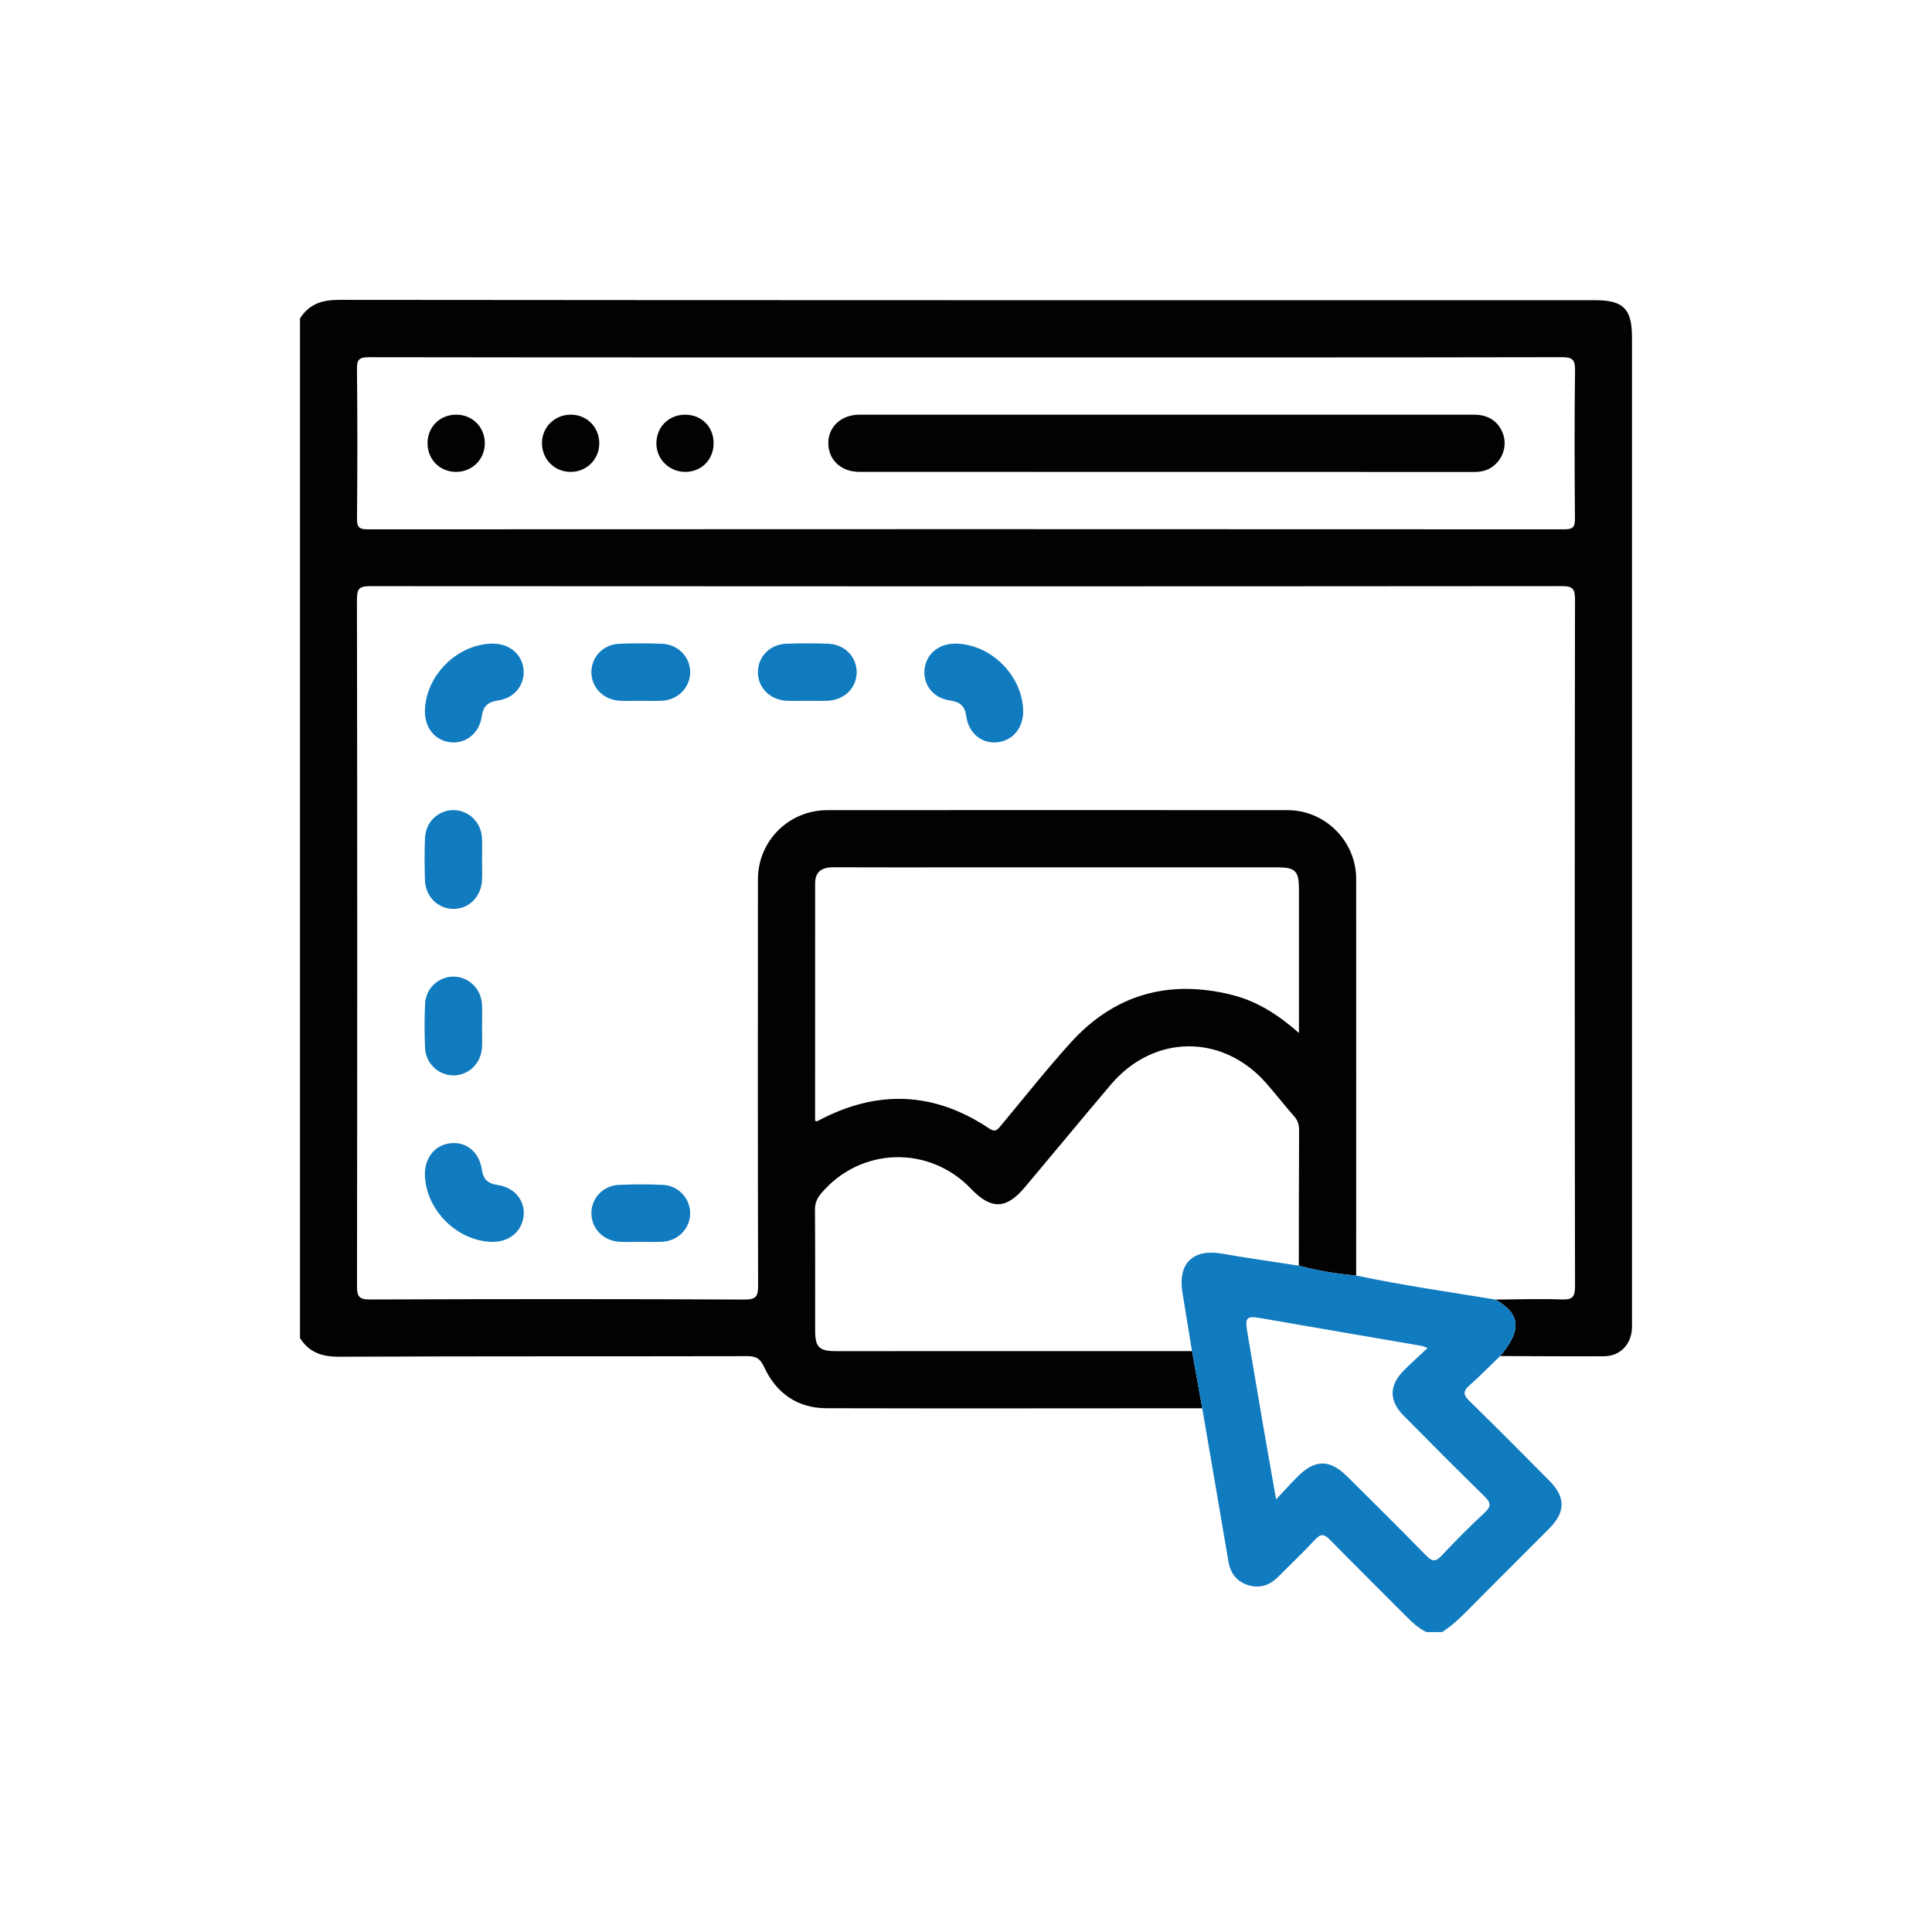 <svg xmlns="http://www.w3.org/2000/svg" id="Capa_1" data-name="Capa 1" viewBox="0 0 1000 1000"><defs><style>      .cls-1 {        fill: #117bc0;      }      .cls-1, .cls-2 {        stroke-width: 0px;      }      .cls-2 {        fill: #020202;      }    </style></defs><path class="cls-2" d="M155.27,692.63V164.81c4.75-7.41,11.39-9.61,20.23-9.6,216.69.22,433.38.17,650.07.17,14.71,0,19.14,4.47,19.14,19.29,0,169.35,0,338.7,0,508.05,0,1.57.04,3.14-.01,4.71-.3,8.37-6.1,14.51-14.39,14.57-17.94.11-35.89-.06-53.83-.11,11.35-13.45,10.62-21.93-2.52-29.23,11.44-.07,22.89-.48,34.32-.07,5.52.2,6.96-1.14,6.95-6.83-.19-118.48-.19-236.95-.01-355.43,0-5.45-1.07-6.97-6.8-6.96-205.55.17-411.1.17-616.65.02-5.37,0-7.03.92-7.02,6.74.2,118.48.19,236.95.03,355.43,0,5.33.85,7.07,6.72,7.05,64.63-.25,129.25-.27,193.88.03,6.33.03,7.02-1.99,7.01-7.45-.18-70.01-.15-140.02-.09-210.03.02-19.89,15.97-35.81,35.88-35.82,79.44-.05,158.88-.06,238.31,0,19.45.02,35.44,16.06,35.46,35.56.06,68.44,0,136.88,0,205.31-10.04-.86-19.95-2.48-29.68-5.1.03-23.32.03-46.64.14-69.96.01-2.83-.58-5.11-2.52-7.31-4.89-5.54-9.43-11.39-14.29-16.96-22.6-25.92-58.39-25.73-80.63.51-14.92,17.61-29.62,35.41-44.47,53.09-9.66,11.51-17.52,11.71-27.88.84-21.71-22.76-57.41-21.62-77.62,2.43-2.11,2.51-3.2,5.02-3.17,8.43.16,20.85.06,41.71.09,62.56.01,8.55,2.1,10.61,10.74,10.61,61.45,0,122.89-.02,184.34-.03,1.77,9.87,3.53,19.73,5.3,29.6-64.85.02-129.7.14-194.54-.02-15.09-.04-25.98-7.82-32.24-21.31-2-4.3-3.99-5.65-8.61-5.64-70.46.16-140.92-.03-211.37.29-8.84.04-15.48-2.19-20.24-9.6ZM500.68,185.01c-103.23,0-206.46.04-309.69-.12-4.98,0-6.28,1.09-6.23,6.17.29,25.8.25,51.61.03,77.42-.04,4.38,1.1,5.5,5.5,5.5,206.46-.11,412.92-.11,619.38,0,4.35,0,5.56-1.04,5.53-5.47-.22-25.58-.3-51.16.04-76.74.07-5.59-1.28-6.9-6.89-6.89-102.56.19-205.11.14-307.67.14ZM421.89,580.1c.49.15.74.32.92.27.4-.12.77-.33,1.14-.52,30.17-15.93,59.57-14.83,88,4.22,3.36,2.25,4.46.54,6.25-1.62,11.9-14.3,23.45-28.91,35.91-42.7,22.61-25.03,50.75-32.94,83.38-24.84,12.96,3.21,23.99,10.18,34.85,19.77v-7.02c0-22.43,0-44.86,0-67.28,0-9.59-1.83-11.44-11.26-11.44-55.18,0-110.35,0-165.53,0-21.31,0-42.62.06-63.92-.04-5.83-.03-9.71,1.89-9.72,8.29-.04,41-.02,82.01-.02,122.92Z"></path><path class="cls-1" d="M738.33,844.78c-3.86-1.87-6.99-4.66-9.99-7.68-13.25-13.35-26.66-26.53-39.81-39.97-2.96-3.02-4.78-3.57-7.91-.16-6.05,6.59-12.62,12.7-18.91,19.07-4.48,4.53-9.72,6.36-15.86,4.36-5.86-1.9-9-6.15-10.03-12.24-4.46-26.42-9.03-52.82-13.55-79.23-1.77-9.87-3.53-19.73-5.3-29.6-1.65-10.14-3.32-20.28-4.96-30.42-2.43-15.04,5.57-22.67,20.49-20.03,13.2,2.33,26.49,4.17,39.74,6.22,9.74,2.62,19.64,4.24,29.68,5.1,23.86,5.04,47.98,8.49,72.03,12.45,13.14,7.31,13.87,15.78,2.52,29.23-5.31,5.12-10.46,10.41-15.98,15.29-3.34,2.96-3.12,4.84.01,7.9,13.93,13.6,27.64,27.43,41.36,41.25,8.59,8.65,8.56,16.26-.08,24.95-14.35,14.45-28.82,28.78-43.16,43.25-3.77,3.81-7.69,7.38-12.22,10.26h-8.08ZM738.93,697.7c-1.99-.69-2.55-.98-3.14-1.08-27.55-4.75-55.1-9.44-82.64-14.24-8.13-1.42-8.88-.71-7.45,7.69,2.68,15.65,5.27,31.31,7.96,46.96,2.13,12.41,4.35,24.81,6.85,39.02,4.59-4.86,7.86-8.5,11.33-11.95,8.87-8.83,16.53-8.8,25.5.12,13.67,13.6,27.37,27.17,40.85,40.95,3.03,3.1,4.85,3.37,7.94.07,7.21-7.68,14.64-15.17,22.36-22.34,3.59-3.34,3.11-5.24-.15-8.43-14.11-13.78-28.03-27.77-41.89-41.82-7.5-7.6-7.49-15.41-.11-23.01,3.85-3.96,8.01-7.62,12.59-11.95Z"></path><path class="cls-1" d="M494.77,333.14c18.03.31,34.2,16.28,34.81,34.37.3,8.89-5.05,15.68-13.14,16.68-7.99.99-15.05-4.49-16.27-13.36-.74-5.4-3.27-7.58-8.56-8.3-8.48-1.16-13.8-8.03-13.09-15.86.74-8.15,7.39-13.69,16.25-13.54Z"></path><path class="cls-1" d="M254.39,642.78c-17.8-.55-33.64-16.22-34.44-34.06-.41-9.25,5.06-16.19,13.42-17.01,8.07-.79,14.71,4.6,16.03,13.66.74,5.06,3.13,7.25,8.14,7.97,8.92,1.28,14.39,8.2,13.46,16.2-.95,8.09-7.75,13.52-16.6,13.25Z"></path><path class="cls-1" d="M219.94,367.55c.58-18.06,16.73-34.07,34.74-34.41,8.86-.17,15.53,5.33,16.32,13.46.75,7.69-4.69,14.77-13.07,15.93-5.28.73-7.82,2.88-8.57,8.28-1.23,8.78-8.42,14.35-16.31,13.38-8.11-1-13.39-7.71-13.11-16.64Z"></path><path class="cls-1" d="M331.46,362.73c-3.58,0-7.18.17-10.75-.03-8.32-.46-14.52-6.78-14.6-14.65-.08-7.91,6-14.47,14.33-14.83,7.38-.32,14.79-.29,22.17-.02,8.34.31,14.54,6.73,14.62,14.6.08,7.85-6.09,14.36-14.35,14.89-3.79.24-7.61.04-11.42.05Z"></path><path class="cls-1" d="M418,362.74c-3.58,0-7.17.13-10.75-.03-8.71-.39-15.07-6.82-14.96-14.97.1-7.92,6.24-14.24,14.64-14.55,7.16-.27,14.34-.24,21.5-.02,8.73.27,15.09,6.78,14.98,14.93-.11,8.17-6.48,14.3-15.33,14.62-3.36.12-6.72.02-10.08.02Z"></path><path class="cls-1" d="M249.53,445.42c0,3.36.13,6.73-.03,10.08-.41,8.72-6.86,15.07-15,14.94-7.89-.13-14.23-6.34-14.53-14.71-.26-7.38-.3-14.79.03-22.17.37-8.26,7.03-14.37,14.92-14.25,7.57.12,13.95,6.12,14.52,14.02.29,4.01.05,8.06.05,12.09.01,0,.02,0,.03,0Z"></path><path class="cls-1" d="M249.5,531.63c0,3.58.21,7.18-.04,10.75-.57,8.25-7.14,14.39-14.99,14.24-7.58-.14-14.07-6.15-14.45-14.07-.36-7.6-.35-15.24-.01-22.84.36-8.26,7.06-14.36,14.94-14.22,7.58.13,13.93,6.14,14.5,14.04.29,4.01.05,8.06.05,12.09Z"></path><path class="cls-1" d="M331.5,642.79c-3.58,0-7.18.17-10.75-.03-8.33-.45-14.54-6.73-14.64-14.61-.1-7.91,5.97-14.51,14.29-14.87,7.6-.33,15.24-.35,22.84.02,7.89.39,13.89,6.95,13.99,14.51.1,7.86-6.04,14.39-14.31,14.92-3.79.24-7.61.04-11.42.05Z"></path><path class="cls-2" d="M603.64,214.63c53.17,0,106.34-.02,159.51.02,7.45,0,12.73,3.74,14.91,10.21,2.03,6.03-.21,12.81-5.52,16.68-2.82,2.06-5.97,2.75-9.46,2.75-106.11-.04-212.23-.03-318.34-.05-9.25,0-15.81-6.06-16.01-14.5-.21-8.66,6.54-15.08,16.08-15.09,52.94-.03,105.89-.02,158.83-.02Z"></path><path class="cls-2" d="M236.39,214.63c8.39.14,14.65,6.63,14.54,15.08-.11,8.27-6.74,14.66-15.1,14.54-8.39-.12-14.66-6.63-14.54-15.09.12-8.41,6.63-14.67,15.1-14.52Z"></path><path class="cls-2" d="M295.52,214.63c8.32.03,14.71,6.54,14.66,14.93-.05,8.28-6.61,14.74-14.92,14.69-8.32-.05-14.75-6.56-14.73-14.94.02-8.27,6.59-14.7,14.99-14.68Z"></path><path class="cls-2" d="M354.52,214.65c8.53-.04,14.81,6.16,14.85,14.67.04,8.51-6.24,14.92-14.63,14.93-8.34,0-14.98-6.52-14.99-14.73-.02-8.43,6.33-14.83,14.77-14.87Z"></path></svg>